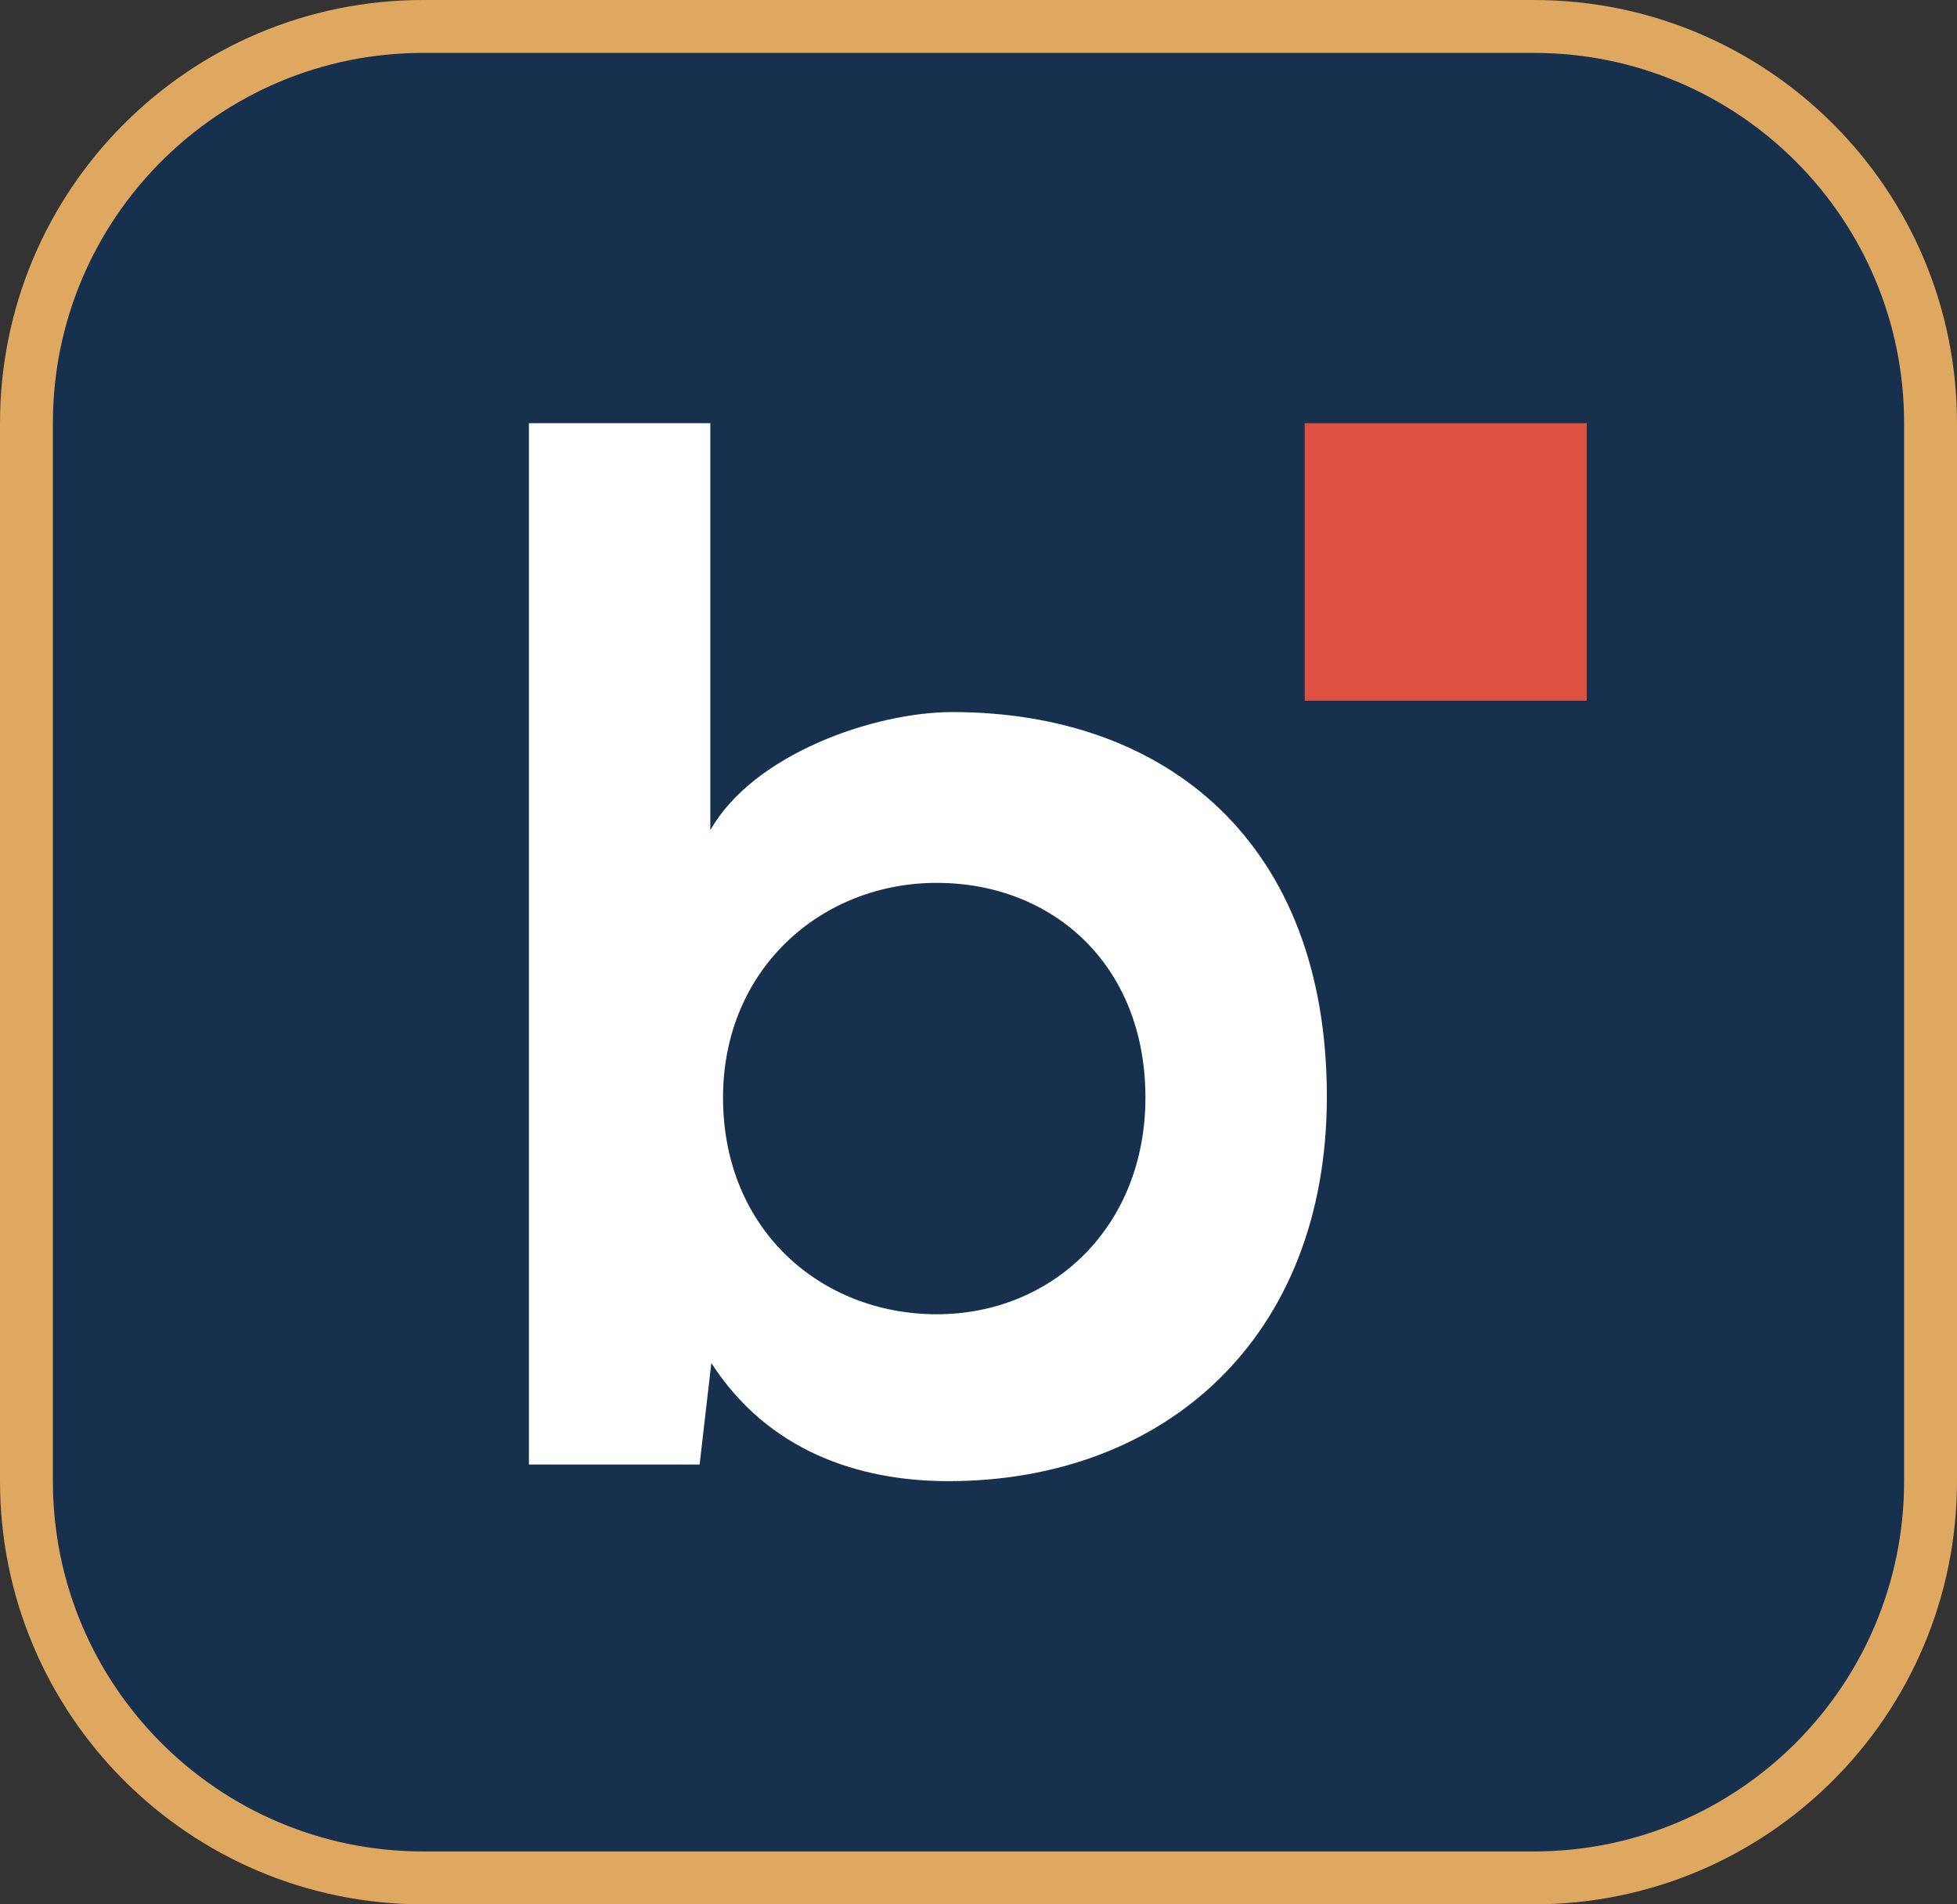 <svg width="37" height="36" viewBox="0 0 37 36" fill="none" xmlns="http://www.w3.org/2000/svg">
<rect x="0" y="0" width="37" height="36" fill="#333333" stroke="none"/>
<path d="M8 0.5H29C33.142 0.5 36.5 3.858 36.5 8V28C36.5 32.142 33.142 35.5 29 35.5H8C3.858 35.5 0.5 32.142 0.5 28V8C0.5 3.858 3.858 0.5 8 0.5Z" fill="#17304E"/>
<path d="M8 0.5H29C33.142 0.5 36.5 3.858 36.5 8V28C36.5 32.142 33.142 35.5 29 35.5H8C3.858 35.5 0.5 32.142 0.5 28V8C0.5 3.858 3.858 0.5 8 0.5Z" stroke="#DEA860"/>
<path d="M30 8H24.667V13.246H30V8Z" fill="#DC513F"/>
<path d="M13.43 8V15.694C14.242 14.255 16.529 13.461 18.004 13.461C22.061 13.461 25.086 15.934 25.086 20.731C25.086 25.306 22.006 28 17.93 28C16.234 28 14.518 27.428 13.449 25.767L13.227 27.686H10V8H13.43ZM13.67 20.749C13.67 23.258 15.533 24.845 17.709 24.845C19.904 24.845 21.656 23.184 21.656 20.749C21.656 18.24 19.904 16.69 17.709 16.69C15.533 16.69 13.67 18.314 13.67 20.749Z" fill="white"/>
</svg>
